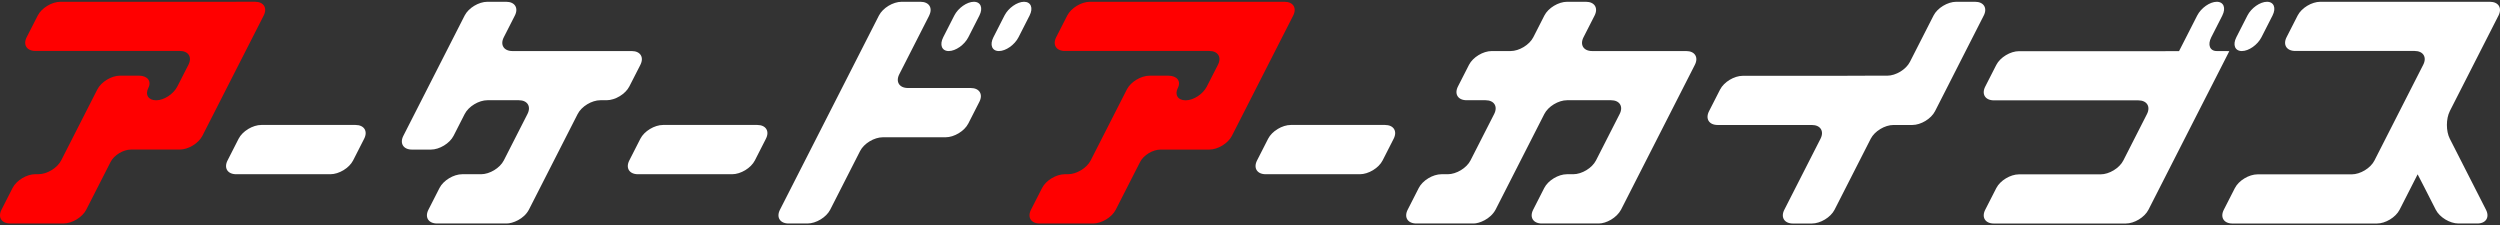 <svg width="455" height="41" viewBox="0 0 455 41" fill="none" xmlns="http://www.w3.org/2000/svg">
<rect x="0" y="0" width="455" height="41" fill="#333333" stroke="none"/>
<path d="M42.995 0.324H11.005C9.434 0.324 7.572 1.451 6.869 2.829L4.859 6.764C4.156 8.142 4.859 9.269 6.435 9.269H32.724C34.295 9.269 35.004 10.395 34.301 11.774L32.273 15.748C31.57 17.126 29.839 18.253 28.423 18.253C27.006 18.253 26.366 17.244 26.995 16.011C27.623 14.778 26.852 13.769 25.281 13.769H21.853C20.282 13.769 18.42 14.896 17.718 16.274L11.131 29.198C10.428 30.577 8.566 31.703 6.995 31.703H6.424C4.853 31.703 2.991 32.83 2.288 34.208L0.272 38.165C-0.431 39.544 0.277 40.67 1.848 40.67H11.559C13.13 40.67 14.993 39.544 15.695 38.165L17.712 34.208C18.414 32.83 19.506 30.695 20.134 29.462C20.762 28.229 22.43 27.22 23.847 27.22H32.701C34.272 27.22 36.135 26.093 36.837 24.715L38.854 20.758C39.556 19.379 40.705 17.126 41.407 15.748L47.994 2.824C48.696 1.445 47.988 0.319 46.417 0.319H42.989L42.995 0.324Z" fill="#FF0000"/>
<path d="M64.703 22.742C66.274 22.742 66.982 23.868 66.279 25.247L64.263 29.204C63.56 30.582 61.698 31.709 60.127 31.709H42.989C41.419 31.709 40.71 30.582 41.413 29.204L43.429 25.247C44.132 23.868 45.994 22.742 47.565 22.742H64.703ZM120.685 22.742C119.114 22.742 117.252 23.868 116.549 25.247L114.533 29.204C113.83 30.582 114.538 31.709 116.109 31.709H133.247C134.818 31.709 136.68 30.582 137.383 29.204L139.399 25.247C140.102 23.868 139.393 22.742 137.823 22.742H120.685ZM116.549 11.796C117.252 10.418 116.549 9.291 114.973 9.291H93.265C91.694 9.291 90.986 8.165 91.689 6.786L93.705 2.829C94.408 1.451 93.699 0.324 92.128 0.324H88.701C87.13 0.324 85.268 1.451 84.565 2.829L73.409 24.72C72.706 26.099 73.414 27.225 74.985 27.225H78.413C79.984 27.225 81.846 26.099 82.549 24.72L84.576 20.747C85.279 19.368 87.141 18.241 88.712 18.241H94.425C95.996 18.241 96.704 19.368 96.001 20.747L91.689 29.204C90.986 30.582 89.124 31.709 87.553 31.709H84.125C82.554 31.709 80.692 32.835 79.989 34.214L77.973 38.171C77.27 39.549 77.978 40.676 79.549 40.676H92.208C93.288 40.676 95.35 39.886 96.253 38.171L105.136 20.747C105.838 19.368 107.701 18.241 109.272 18.241H110.403C111.974 18.241 113.836 17.115 114.538 15.736L116.549 11.802V11.796ZM172.669 9.291C173.925 9.291 175.531 8.165 176.233 6.786L178.25 2.829C178.952 1.451 178.501 0.324 177.244 0.324C175.988 0.324 174.382 1.451 173.68 2.829L171.663 6.786C170.961 8.165 171.412 9.291 172.669 9.291ZM186.379 0.324C185.122 0.324 183.517 1.451 182.814 2.829L180.798 6.786C180.095 8.165 180.546 9.291 181.803 9.291C183.06 9.291 184.665 8.165 185.368 6.786L187.384 2.829C188.087 1.451 187.635 0.324 186.379 0.324ZM169.104 2.829C169.807 1.451 169.098 0.324 167.527 0.324H164.1C162.529 0.324 160.667 1.451 159.964 2.829L141.953 38.171C141.25 39.549 141.958 40.676 143.529 40.676H146.957C148.528 40.676 150.39 39.549 151.093 38.171L156.537 27.489C157.239 26.11 159.102 24.984 160.672 24.984H172.097C173.668 24.984 175.531 23.857 176.233 22.478L178.25 18.522C178.952 17.143 178.244 16.017 176.673 16.017H165.248C163.677 16.017 162.969 14.89 163.672 13.511L169.116 2.829H169.104Z" fill="white"/>
<path d="M445.863 20.237C445.16 21.615 445.16 23.868 445.863 25.247L452.449 38.171C453.152 39.549 452.443 40.676 450.872 40.676H447.445C445.874 40.676 444.012 39.549 443.309 38.171L441.293 34.214C440.59 32.835 440.013 31.715 440.007 31.72V31.731C440.007 31.731 439.436 32.858 438.733 34.236L436.723 38.176C436.02 39.555 434.158 40.681 432.587 40.681H406.309C404.738 40.681 404.03 39.555 404.733 38.176L406.744 34.236C407.446 32.858 409.308 31.731 410.879 31.731H428.005C429.576 31.731 431.439 30.605 432.141 29.226L441.03 11.78C441.733 10.401 441.024 9.274 439.453 9.274H417.734C416.163 9.274 415.455 8.148 416.158 6.769L418.169 2.829C418.871 1.451 420.733 0.324 422.304 0.324H453.152C454.723 0.324 455.431 1.451 454.728 2.829L445.857 20.237H445.863ZM361.044 2.829C361.746 1.451 361.038 0.324 359.467 0.324H356.04C354.469 0.324 352.606 1.451 351.904 2.829L347.602 11.27C346.9 12.648 345.037 13.775 343.466 13.775H340.039C338.468 13.775 337.183 13.775 337.177 13.786C337.177 13.786 335.886 13.797 334.315 13.797H317.189C315.618 13.797 313.756 14.924 313.053 16.302L311.042 20.242C310.34 21.621 311.042 22.747 312.619 22.747H329.756C331.327 22.747 332.036 23.874 331.333 25.253L324.747 38.176C324.044 39.555 324.752 40.681 326.323 40.681H329.751C331.322 40.681 333.184 39.555 333.887 38.176L340.473 25.253C341.176 23.874 343.038 22.747 344.609 22.747H348.036C349.607 22.747 351.47 21.621 352.172 20.242L354.183 16.302C354.886 14.924 355.463 13.797 355.457 13.797C355.451 13.797 356.028 12.671 356.731 11.292L361.038 2.835L361.044 2.829ZM303.485 9.291H289.775C288.204 9.291 287.495 8.165 288.198 6.786L290.215 2.829C290.917 1.451 290.209 0.324 288.638 0.324H285.21C283.639 0.324 281.777 1.451 281.075 2.829L279.058 6.786C278.355 8.165 276.493 9.291 274.922 9.291H271.495C269.924 9.291 268.062 10.418 267.359 11.796L265.348 15.736C264.645 17.115 265.348 18.241 266.925 18.241H270.364C271.935 18.241 272.643 19.368 271.94 20.747L267.627 29.204C266.925 30.582 265.062 31.709 263.492 31.709H262.349C260.778 31.709 258.916 32.835 258.213 34.214L256.197 38.171C255.494 39.549 256.202 40.676 257.773 40.676H268.216C269.164 40.676 271.232 39.925 272.186 38.171L281.069 20.747C281.771 19.368 283.634 18.241 285.205 18.241H293.202C294.773 18.241 295.481 19.368 294.779 20.747L290.466 29.204C289.763 30.582 287.901 31.709 286.33 31.709H285.188C283.617 31.709 281.754 32.835 281.052 34.214L279.035 38.171C278.333 39.549 279.041 40.676 280.612 40.676H290.974C292.357 40.676 294.23 39.645 295.024 38.171L308.466 11.796C309.169 10.418 308.46 9.291 306.889 9.291H303.462H303.485ZM404.459 2.829C405.161 1.451 404.71 0.324 403.453 0.324C402.196 0.324 400.591 1.451 399.889 2.829L397.872 6.786C397.169 8.165 396.592 9.297 396.587 9.302C396.587 9.302 395.296 9.314 393.725 9.314H367.459C365.888 9.314 364.026 10.44 363.323 11.819L361.312 15.759C360.609 17.137 361.312 18.264 362.889 18.264H389.166C390.737 18.264 391.445 19.39 390.743 20.769L386.436 29.226C385.733 30.605 383.871 31.731 382.3 31.731H367.459C365.888 31.731 364.026 32.858 363.323 34.236L361.312 38.176C360.609 39.555 361.312 40.681 362.889 40.681H386.881C388.452 40.681 390.314 39.555 391.017 38.176L399.889 20.769C400.591 19.39 401.739 17.137 402.448 15.759L404.459 11.819C405.161 10.44 405.738 9.314 405.732 9.314C405.727 9.314 405.732 9.314 405.732 9.302C405.732 9.302 404.71 9.291 403.453 9.291C402.196 9.291 401.745 8.165 402.448 6.786L404.464 2.829H404.459ZM412.593 0.324C411.336 0.324 409.731 1.451 409.029 2.829L407.012 6.786C406.309 8.165 406.761 9.291 408.017 9.291C409.274 9.291 410.879 8.165 411.582 6.786L413.599 2.829C414.301 1.451 413.85 0.324 412.593 0.324ZM234.935 22.742C233.364 22.742 231.502 23.868 230.799 25.247L228.782 29.204C228.08 30.582 228.788 31.709 230.359 31.709H247.497C249.068 31.709 250.93 30.582 251.632 29.204L253.649 25.247C254.352 23.868 253.643 22.742 252.072 22.742H234.935Z" fill="white"/>
<path d="M230.365 0.324H198.375C196.804 0.324 194.942 1.451 194.239 2.829L192.228 6.769C191.526 8.148 192.228 9.274 193.805 9.274H220.094C221.665 9.274 222.373 10.401 221.67 11.78L219.642 15.753C218.94 17.132 217.209 18.258 215.792 18.258C214.376 18.258 213.736 17.25 214.364 16.017C214.993 14.784 214.221 13.775 212.65 13.775H209.223C207.652 13.775 205.79 14.901 205.087 16.28L198.501 29.204C197.798 30.582 195.936 31.709 194.365 31.709H193.793C192.223 31.709 190.36 32.835 189.658 34.214L187.641 38.171C186.938 39.549 187.647 40.676 189.218 40.676H198.929C200.5 40.676 202.362 39.549 203.065 38.171L205.081 34.214C205.784 32.835 206.869 30.7 207.503 29.467C208.132 28.234 209.8 27.225 211.217 27.225H220.071C221.642 27.225 223.504 26.099 224.207 24.72L226.223 20.764C226.926 19.385 228.074 17.132 228.777 15.753L235.363 2.829C236.066 1.451 235.358 0.324 233.787 0.324H230.359H230.365Z" fill="#FF0000"/>
</svg>
